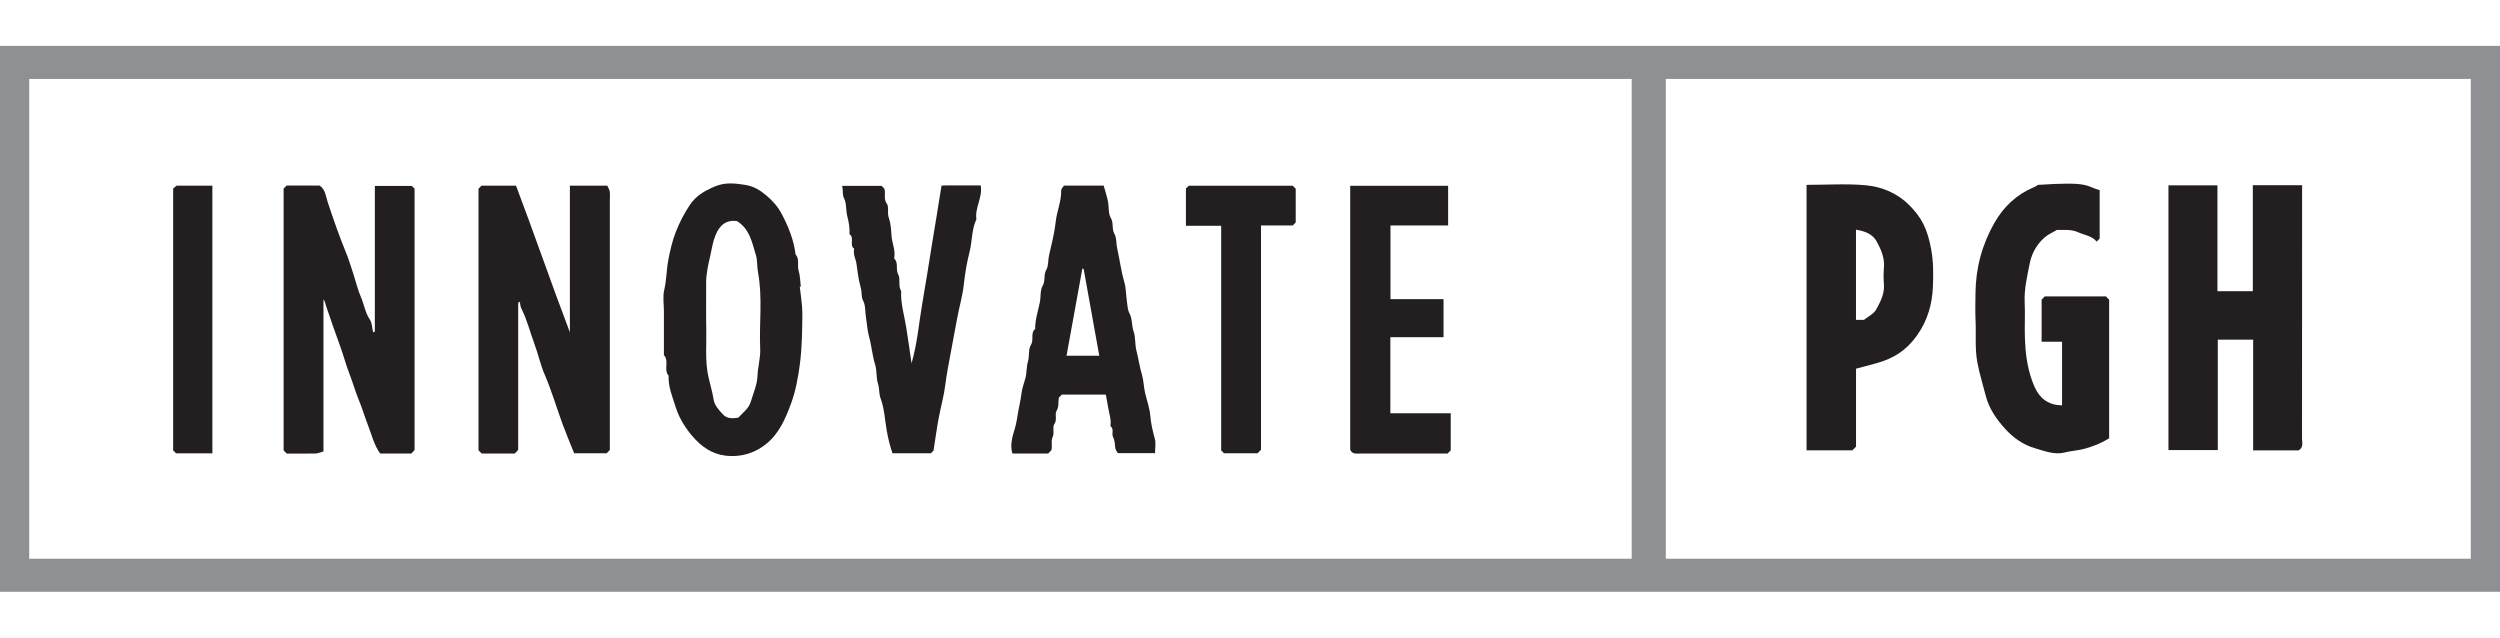 <?xml version="1.0" encoding="utf-8"?>
<svg xmlns="http://www.w3.org/2000/svg" width="1580" height="403" viewBox="0 0 1580 403" fill="none">
<g clip-path="url(#clip0_1098_2230)">
<path d="M385.417 284.399C384.376 285.451 383.84 285.992 383.379 286.458H362.856C360.492 280.521 357.978 274.569 355.733 268.527C351.807 257.931 348.684 247.049 344.192 236.633C341.545 230.5 340.177 223.842 337.827 217.559C335.002 209.999 333.128 202.078 329.44 194.833C328.83 193.631 328.83 192.128 328.533 190.7C328.161 190.895 327.953 190.955 327.819 191.106C327.67 191.271 327.492 191.497 327.492 191.707C327.492 222.669 327.492 253.617 327.492 284.339C326.629 285.256 325.945 285.977 325.306 286.654C318.316 286.654 311.386 286.654 304.455 286.654C303.757 285.947 303.058 285.241 302.418 284.594V119.261C303.117 118.554 303.638 118.028 304.322 117.337H326.123C337.738 147.939 348.371 179.081 360.165 210.029V117.352H383.796C384.286 118.479 385.119 119.697 385.342 121.034C385.625 122.733 385.417 124.521 385.417 126.265V284.399Z" fill="#231F20"/>
<path d="M179.24 119.202C180.058 118.375 180.578 117.849 181.173 117.248H201.934C205.622 119.578 205.875 124.012 207.065 127.604C210.619 138.351 214.322 149.022 218.62 159.498C220.449 163.977 221.847 168.637 223.364 173.251C224.955 178.091 226.086 183.111 228.108 187.755C230.131 192.415 230.77 197.555 233.73 201.929C235.187 204.093 235.157 207.28 235.797 209.985C236.139 209.91 236.362 209.925 236.481 209.82C236.659 209.67 236.897 209.444 236.897 209.264C236.912 178.797 236.912 148.331 236.912 117.519H260.275C260.826 118.075 261.346 118.601 262.015 119.277V284.4C261.257 285.242 260.603 285.963 260.008 286.625H240.273C236.451 281.424 234.964 274.931 232.644 268.949C230.562 263.583 228.956 258.052 226.725 252.686C224.524 247.396 223.022 241.804 220.895 236.393C218.635 230.637 217.103 224.52 214.932 218.658C211.809 210.211 208.924 201.688 206.009 193.166C205.578 191.904 205.503 190.506 204.433 189.228V285.302C202.574 285.813 201.057 286.565 199.51 286.61C193.353 286.745 187.196 286.67 181.233 286.67C180.519 285.948 179.998 285.422 179.24 284.656V119.202Z" fill="#231F20"/>
<path d="M505.461 181.204C506.041 186.976 507.141 192.762 507.097 198.534C506.993 209.07 506.889 219.682 505.52 230.098C504.405 238.605 502.873 247.187 499.825 255.364C496.33 264.743 492.433 273.851 484.462 280.374C478.722 285.079 472.119 287.769 464.668 288.175C455.998 288.656 448.547 286.116 441.959 280.149C435.758 274.542 429.645 265.84 427.013 257.273C425.02 250.764 422.224 244.452 422.566 237.417C419.176 233.645 423.132 228.174 419.592 224.431V196.715C419.592 192.221 418.789 187.532 419.785 183.278C421.258 176.965 421.183 170.532 422.388 164.22C423.533 158.208 424.872 152.316 427.087 146.664C429.452 140.607 432.367 134.881 436.085 129.394C439.803 123.923 444.651 121.038 450.198 118.513C457.455 115.206 462.497 115.582 470.765 116.814C476.357 117.641 480.477 120.286 484.343 123.533C488.165 126.749 491.511 130.462 493.995 135.136C498.308 143.252 501.654 151.534 502.769 160.703C505.491 163.739 503.706 167.662 504.747 171.089C505.714 174.275 505.684 177.777 506.1 181.144C505.892 181.159 505.684 181.189 505.476 181.204H505.461ZM465.843 139.75C458.942 138.743 454.793 142.351 452.25 148.513C450.525 152.676 449.915 157.08 448.934 161.424C447.61 167.271 446.227 172.982 446.287 179.01C446.376 188.509 446.123 198.008 446.361 207.492C446.614 217.532 445.484 227.588 447.625 237.643C448.711 242.693 450.243 247.638 451.06 252.809C451.596 256.175 454.57 259.452 457.128 262.127C459.552 264.667 463.166 264.532 466.586 263.976C469.486 260.82 473.19 258.219 474.513 253.831C476.104 248.495 478.514 243.129 478.722 237.703C478.945 231.841 480.715 226.19 480.447 220.343C479.718 204.321 482.053 188.223 479.079 172.231C478.38 168.503 478.826 164.671 477.621 160.838C475.212 153.127 473.933 144.966 465.858 139.765L465.843 139.75Z" fill="#231F20"/>
<path d="M671.041 249.428C670.267 250.21 669.732 250.751 669.182 251.307C668.706 254.057 669.39 256.868 667.739 259.679C666.371 261.993 668.379 265.165 666.311 268.096C665.003 269.945 666.475 273.642 665.389 275.866C663.932 278.842 665.33 281.713 664.423 284.614C663.828 285.215 663.129 285.922 662.415 286.643H639.855C638.1 281.142 639.944 275.731 641.431 270.651C642.428 267.269 642.933 263.677 643.469 260.385C644.063 256.658 645.075 252.915 645.506 249.112C645.878 245.761 647.082 242.364 648.049 239.027C649.001 235.72 648.584 231.993 649.67 228.446C650.696 225.079 649.789 220.78 651.514 218.03C653.626 214.678 651.038 210.545 654.236 207.884C654.146 202.113 656.02 196.702 657.165 191.14C657.879 187.653 657.269 183.52 658.935 180.679C660.913 177.313 659.337 173.705 661.329 170.354C662.698 168.039 662.296 164.447 662.995 161.395C664.601 154.316 666.475 147.147 667.234 140.037C667.962 133.349 670.847 127.141 670.669 120.348C670.639 119.356 671.799 118.334 672.409 117.312H697.527C698.434 120.558 699.535 123.85 700.219 127.232C700.933 130.719 700.323 134.867 702.003 137.678C704.011 141.029 702.405 144.652 704.398 148.003C705.751 150.288 705.364 153.91 706.063 156.962C707.655 164.041 708.532 171.27 710.569 178.305C711.685 182.152 711.61 186.361 712.19 190.374C712.562 192.929 712.607 195.755 713.782 197.919C715.774 201.617 715.105 205.72 716.444 209.538C717.767 213.28 717.202 217.654 718.213 221.562C719.507 226.567 720.206 231.752 721.664 236.607C722.824 240.515 722.794 244.513 723.716 248.391C724.846 253.141 726.556 257.875 726.988 262.79C727.419 267.75 728.534 272.515 729.858 277.309C730.616 280.06 729.992 283.186 729.992 286.373H706.435C705.989 285.486 704.963 284.283 704.829 282.991C704.576 280.616 704.561 278.377 703.401 276.062C702.405 274.078 704.279 271.117 701.78 269.268C702.494 265.075 700.873 261.182 700.278 257.154C699.906 254.629 699.371 252.134 698.865 249.368H671.07L671.041 249.428ZM684.901 170.158C684.618 169.993 684.351 169.827 684.068 169.647C680.722 188.029 677.391 206.426 674.045 224.839H694.746C691.415 206.351 688.158 188.255 684.901 170.143V170.158Z" fill="#231F20"/>
<path d="M576.129 229.542C579.906 216.165 580.784 203.841 582.895 191.741C585.052 179.356 587 166.926 588.993 154.511C590.941 142.337 593.068 130.192 595.045 117.281C598.867 117.086 602.987 117.221 607.091 117.191C611.256 117.161 615.434 117.191 619.807 117.191C621.16 124.781 615.955 131.274 617.1 138.534C613.992 145.057 614.512 152.362 612.758 159.201C611.003 166.054 609.843 173.104 609.084 180.138C608.311 187.232 606.229 194.026 604.965 201C603.731 207.884 602.303 214.858 601.098 221.742C599.879 228.746 598.317 235.765 597.47 242.889C596.666 249.773 594.703 256.657 593.38 263.571C592.027 270.56 591.119 277.64 590.004 284.764C589.543 285.23 589.022 285.756 588.309 286.477H564.053C562.462 281.893 561.317 277.189 560.439 272.289C559.22 265.375 558.967 258.25 556.454 251.517C555.427 248.736 555.874 245.505 554.877 242.439C553.643 238.636 554.282 234.232 553.078 230.414C551.249 224.567 550.862 218.465 549.211 212.588C548.155 208.831 547.962 204.622 547.293 200.609C546.698 197.077 547.099 193.094 545.538 190.118C544.229 187.623 544.735 185.413 544.289 183.114C543.887 181.055 543.218 179.041 542.846 176.981C542.266 173.705 541.746 170.413 541.359 167.107C540.972 163.8 538.965 160.734 539.842 157.232C536.57 154.887 540.229 150.288 536.883 147.973C537.12 144.08 536.451 140.353 535.47 136.58C534.518 132.913 535.098 128.659 533.492 125.427C532.094 122.617 533.075 120.242 532.168 117.461H557.153C557.643 117.957 558.342 118.664 558.907 119.235C559.963 122.331 558.164 125.442 560.424 128.614C562.03 130.883 560.558 134.461 561.748 137.722C562.938 141.029 563.205 145.192 563.443 148.965C563.756 153.805 566.18 158.374 565.079 163.334C568.098 166.084 565.823 170.143 567.711 173.524C569.288 176.365 567.429 180.679 569.541 183.971C569.124 191.741 571.504 199.166 572.693 206.696C573.809 213.731 574.835 220.78 576.099 229.573L576.129 229.542Z" fill="#231F20"/>
<path d="M878.723 261.193H916.854V284.64C916.318 285.181 915.619 285.888 914.846 286.654C896.361 286.654 877.816 286.654 859.271 286.654C857.099 286.654 854.75 287.15 853.337 284.279V117.428H915.218V142.513H878.782V189.062H912.318V213.126H878.708V261.178L878.723 261.193Z" fill="#231F20"/>
<path d="M771.782 142.71H749.505V119.173C749.951 118.722 750.65 118.015 751.304 117.369H816.992C817.691 118.076 818.212 118.602 818.896 119.293V140.591C818.316 141.177 817.78 141.718 817.007 142.5H796.96V284.221C795.949 285.243 795.428 285.769 794.729 286.475H773.582C773.091 285.979 772.556 285.438 771.782 284.657V142.71Z" fill="#231F20"/>
<path d="M134.223 286.504H111.276C110.711 285.933 110.176 285.391 109.432 284.64V119.141C109.834 118.795 110.592 118.164 111.574 117.322H134.223V286.489V286.504Z" fill="#231F20"/>
<path d="M1423.79 184.039V117.034H1454.93V122.61C1454.93 174.089 1454.93 225.568 1454.88 277.047C1454.88 279.617 1456.01 282.638 1452.74 284.637H1423.99V214.671H1401.64V284.442H1370.46V117.109H1401.42V184.024H1423.77L1423.79 184.039Z" fill="#231F20"/>
<path d="M1287.81 116.857C1320.98 114.647 1317.6 117.488 1326.99 120.193V150.78C1326.58 151.186 1326.06 151.712 1325.1 152.689C1322.11 149.022 1317.44 148.631 1313.39 146.797C1309.04 144.798 1304.44 145.429 1299.99 145.309C1297.33 146.887 1294.45 148.09 1292.22 150.044C1287.31 154.312 1284.07 160.069 1282.83 166.276C1281.21 174.468 1279.19 182.674 1279.6 191.242C1279.96 198.727 1279.47 206.242 1279.74 213.727C1280.05 222.775 1281.12 231.763 1284.19 240.331C1286.51 246.839 1289.46 252.716 1296.87 255.196C1299.04 255.932 1300.89 256.158 1303.22 256.128V215.997H1290.3V189.363C1290.91 188.747 1291.61 188.04 1292.31 187.319C1305.17 187.319 1318.03 187.319 1330.96 187.319C1331.61 188.01 1332.3 188.717 1332.98 189.438V277.005C1328.15 280.041 1323.12 281.995 1317.68 283.558C1313.38 284.79 1308.96 284.896 1304.65 286.008C1298.45 287.586 1292.04 285.016 1285.93 283.242C1278.56 281.108 1272.23 276.509 1267.31 271.083C1261.94 265.161 1257.04 258.322 1254.99 250.116C1253.22 243.096 1251.01 236.243 1249.68 229.028C1248.03 220.13 1248.98 211.397 1248.55 202.605C1248.29 196.878 1248.46 191.106 1248.51 185.365C1248.64 169.493 1252.63 154.613 1260.44 140.89C1266.25 130.67 1274.49 122.884 1285.43 118.315C1286.07 118.044 1286.68 117.713 1287.28 117.383C1287.49 117.262 1287.64 117.037 1287.81 116.857Z" fill="#231F20"/>
<path d="M1173.01 282.282C1171.71 283.604 1171.17 284.131 1170.72 284.596H1141.74V116.828C1154.28 116.828 1166.9 115.956 1179.35 117.099C1189.51 118.03 1199.35 122.269 1206.68 129.664C1214.7 137.735 1218.16 144.89 1220.51 157.59C1221.97 165.481 1221.9 173.237 1221.61 181.007C1221.21 192.175 1218.19 202.666 1211.55 212C1204.63 221.71 1196.69 226.414 1186.8 229.3C1182.35 230.592 1177.86 231.72 1173.01 233.012V282.282ZM1178.03 202.155C1180.76 199.946 1184.26 198.352 1185.74 195.632C1188.38 190.807 1191.1 185.742 1190.64 179.76C1190.37 176.303 1190.32 172.771 1190.64 169.314C1191.23 163.076 1188.84 157.665 1186.03 152.555C1183.36 147.73 1178.46 146.092 1172.98 145.16V202.155H1178.03Z" fill="#231F20"/>
<path fill-rule="evenodd" clip-rule="evenodd" d="M1052.79 49.889H1561.53V353.112H1052.79V49.889ZM1031.23 49.889H18.465V353.112H1031.23V49.889ZM-2.423 374.001V29H1582.42V374.001H-2.423Z" fill="#8F9094"/>
</g>
<defs>
<clipPath id="clip0_1098_2230">
<rect width="1580" height="403" fill="white"/>
</clipPath>
</defs>
</svg>